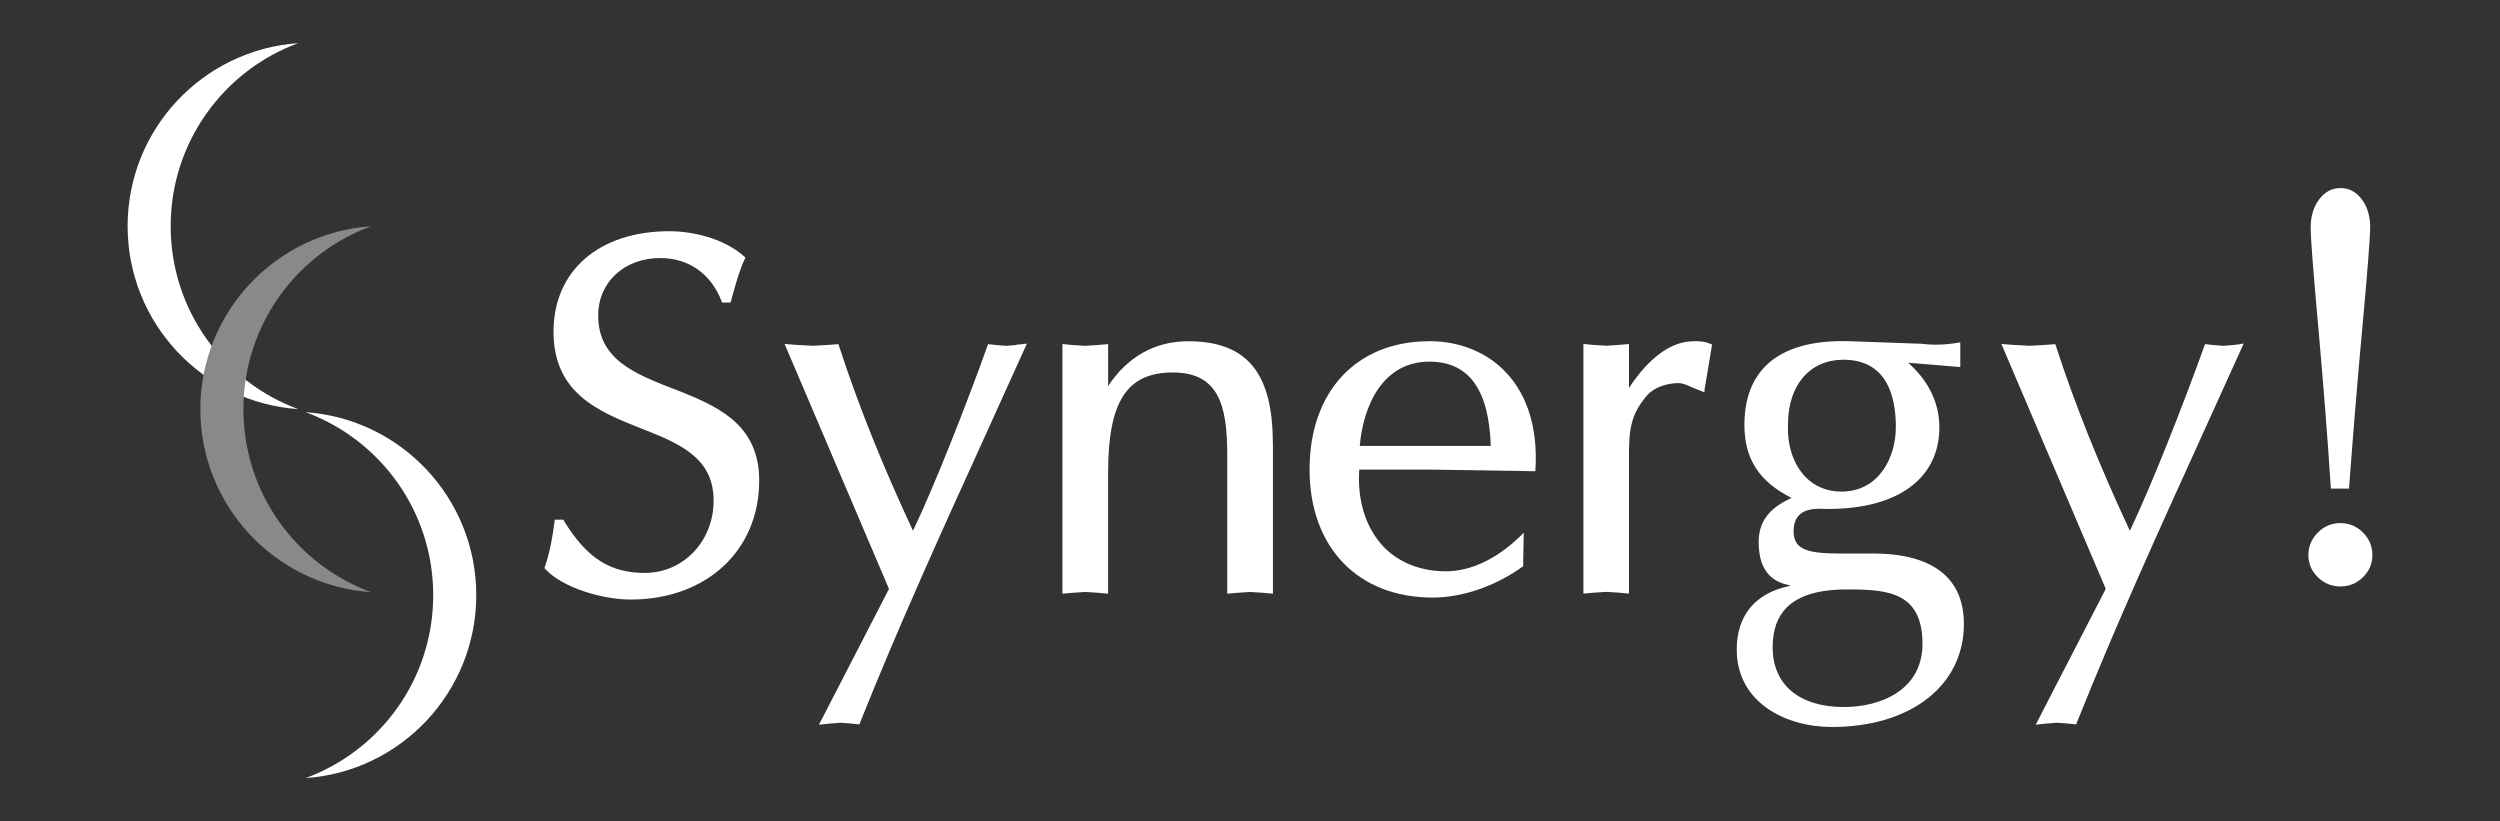 <?xml version="1.0" encoding="UTF-8"?><svg id="logo" xmlns="http://www.w3.org/2000/svg" xmlns:xlink="http://www.w3.org/1999/xlink" viewBox="0 0 277 91"><rect x="0" y="0" width="277" height="91" fill="#333333" stroke="none"/><defs><clipPath id="clippath"><rect x="9.36" width="258.29" height="91" style="fill:none;"/></clipPath><clipPath id="clippath-1"><rect x="9.36" width="258.29" height="91" style="fill:none;"/></clipPath></defs><g id="synergy-logo-wh_01"><g style="clip-path:url(#clippath);"><g style="clip-path:url(#clippath-1);"><path d="m74.55,43.06c-4.26-1.67-8.27-3.25-8.27-8.1,0-3.69,2.89-6.37,6.88-6.37,3.14,0,5.61,1.74,6.79,4.77l.06.16h.94l.25-.91c.38-1.37.74-2.66,1.31-3.89l.08-.18-.14-.13c-2.3-2.05-5.79-2.79-8.28-2.79-7.8,0-12.84,4.37-12.84,11.14s4.92,8.82,9.68,10.7c4.14,1.63,8.06,3.17,8.06,8,0,4.5-3.35,8.02-7.62,8.02-3.87,0-6.46-1.67-8.96-5.77l-.08-.13h-.94l-.03.23c-.21,1.61-.49,3.33-1.07,4.99l-.05.15.11.11c1.91,2.08,6.38,3.37,9.43,3.37,8.4,0,14.26-5.42,14.26-13.18,0-6.43-4.87-8.35-9.58-10.21" style="fill:#fff;"/><path d="m112.57,38.23l-1.04.09-1.23-.1-.82-.09-.07.19c-2.33,6.52-5.86,15.49-8.25,20.49-3.36-7.18-6.12-14.07-8.2-20.49l-.06-.19-1.31.1-1.53.08-1.9-.1-1.23-.1.17.39s11.31,26.53,11.4,26.75c-.11.22-6.44,12.49-6.44,12.49l-1.32,2.56,1.09-.12,1.29-.1,1.1.08,1,.1.07-.18c4.27-10.69,8.95-20.99,13.91-31.89l4.58-10.12-.45.05-.75.08Z" style="fill:#fff;"/><path d="m141.03,49.12c0-7.83-2.89-11.31-9.38-11.31-3.73,0-6.76,1.76-8.87,4.97v-4.65l-1.2.1-1.33.09-1.52-.1-1.01-.1v.29s0,27.37,0,27.37l1-.09,1.52-.1,1.33.08,1.21.11v-.28s0-13.15,0-13.15c0-7.87,2.08-11.08,7.17-11.08s6.03,3.66,6.03,9.15v15.36l1-.09,1.53-.1,1.33.08,1.2.11v-.28s0-16.38,0-16.38Z" style="fill:#fff;"/><path d="m158.35,37.81c-8.05,0-13.25,5.57-13.25,14.2s5.35,14.2,13.65,14.2c3.27,0,6.88-1.24,9.9-3.39l.11-.08.07-3.71-.45.44c-2.61,2.5-5.44,3.83-8.2,3.83s-5.27-.98-6.97-2.82c-1.72-1.86-2.64-4.49-2.64-7.47,0-.32.02-.65.04-.98h7.75l11.75.18.02-.25c.26-4.45-.86-8.14-3.25-10.68-2.11-2.25-5.14-3.48-8.52-3.48m6.81,11.61h-14.51c.4-4.57,2.61-9.34,7.71-9.34,4.38,0,6.6,3.07,6.81,9.34" style="fill:#fff;"/><path d="m187.65,37.81c-2.48,0-4.95,1.81-7.16,5.18v-4.87l-1.2.1-1.32.09-1.52-.1-1.01-.1v.29s0,27.37,0,27.37l1-.09,1.53-.1,1.32.08,1.2.11v-.28s0-14.68,0-14.68c0-3.01.09-4.81,2.03-7.03.81-.92,2.3-1.33,3.43-1.33.54,0,1.06.25,1.57.49l1.33.53.02-.33.83-4.96-.18-.08c-.58-.25-1.1-.3-1.86-.3" style="fill:#fff;"/><path d="m207.54,61.33h-3.63c-3.51,0-5.18-.37-5.18-2.46,0-.81.22-1.43.66-1.84.81-.76,2.2-.68,2.87-.64h.29c7.72.01,12.33-3.37,12.33-9.04,0-2.74-1.23-5.19-3.46-7.16,1.14.1,5.78.48,5.78.48v-2.74l-.3.05c-1.41.24-2.72.27-4,.11-.02,0-7.9-.28-7.9-.28-4.19-.14-7.31.75-9.28,2.65-1.62,1.57-2.44,3.79-2.44,6.62,0,3.79,1.65,6.28,5.22,8.09-1.93.9-3.64,2.17-3.64,4.89,0,3.61,1.91,4.49,3.46,4.8v.06c-3.79.76-5.89,3.24-5.89,7.04,0,5.9,5.45,8.59,10.52,8.59,8.76,0,14.65-4.59,14.65-11.42,0-5.1-3.48-7.8-10.06-7.8m-3.52-6.86c-1.58,0-2.97-.57-4-1.65-1.31-1.37-2.01-3.48-1.91-5.78v-.02c0-4.35,2.41-7.16,6.15-7.16,4.8,0,5.8,4.05,5.8,7.45s-1.89,7.16-6.03,7.16m.28,23.87c-4.95,0-7.9-2.47-7.9-6.61,0-1.94.52-3.39,1.58-4.44,1.38-1.36,3.65-2.02,6.95-1.98,4.42,0,8.07.45,8.07,6.03,0,5.16-4.69,7-8.7,7" style="fill:#fff;"/><path d="m248.16,38.15l-.75.08-1.04.09-1.23-.1-.83-.09-.06.19c-2.28,6.36-5.88,15.52-8.26,20.49-3.36-7.18-6.12-14.07-8.2-20.49l-.06-.19-1.32.1-1.53.08-1.9-.1-1.23-.1.17.39s11.31,26.53,11.4,26.75c-.11.22-6.38,12.36-6.38,12.36l-1.38,2.69,1.08-.12,1.3-.1,1.1.08,1,.1.07-.18c4.26-10.68,8.94-20.97,13.89-31.87l4.6-10.14-.45.05Z" style="fill:#fff;"/><path d="m48,65.94c0,9.31-5.88,17.24-14.13,20.27,10.56-.73,18.9-9.53,18.9-20.27s-8.34-19.54-18.9-20.27c8.25,3.04,14.13,10.97,14.13,20.27" style="fill:#fff;"/><path d="m18.91,25.06c0-9.31,5.88-17.24,14.13-20.28-10.56.74-18.9,9.53-18.9,20.28s8.34,19.54,18.9,20.27c-8.25-3.04-14.13-10.97-14.13-20.27" style="fill:#fff;"/><path d="m26.97,45.34c0-9.31,5.89-17.24,14.13-20.27-10.56.73-18.9,9.53-18.9,20.27s8.34,19.54,18.9,20.27c-8.25-3.04-14.13-10.97-14.13-20.27" style="fill:#898989;"/><path d="m262.61,25.23c0,1.09-.28,4.73-.85,10.93-.57,6.2-1.06,12.2-1.49,17.98h-2.01c-.37-5.79-.85-11.78-1.4-17.98-.56-6.2-.84-9.84-.84-10.93,0-1.24.31-2.28.93-3.12.62-.84,1.41-1.27,2.37-1.27s1.75.42,2.37,1.25c.62.83.93,1.88.93,3.14m.24,36.27c0,.96-.35,1.78-1.05,2.46-.7.68-1.53,1.02-2.49,1.02s-1.8-.34-2.5-1.02c-.7-.68-1.05-1.5-1.05-2.46s.35-1.79,1.05-2.5c.7-.7,1.53-1.04,2.5-1.04s1.8.35,2.49,1.04c.7.7,1.05,1.53,1.05,2.5" style="fill:#fff;"/></g></g></g></svg>